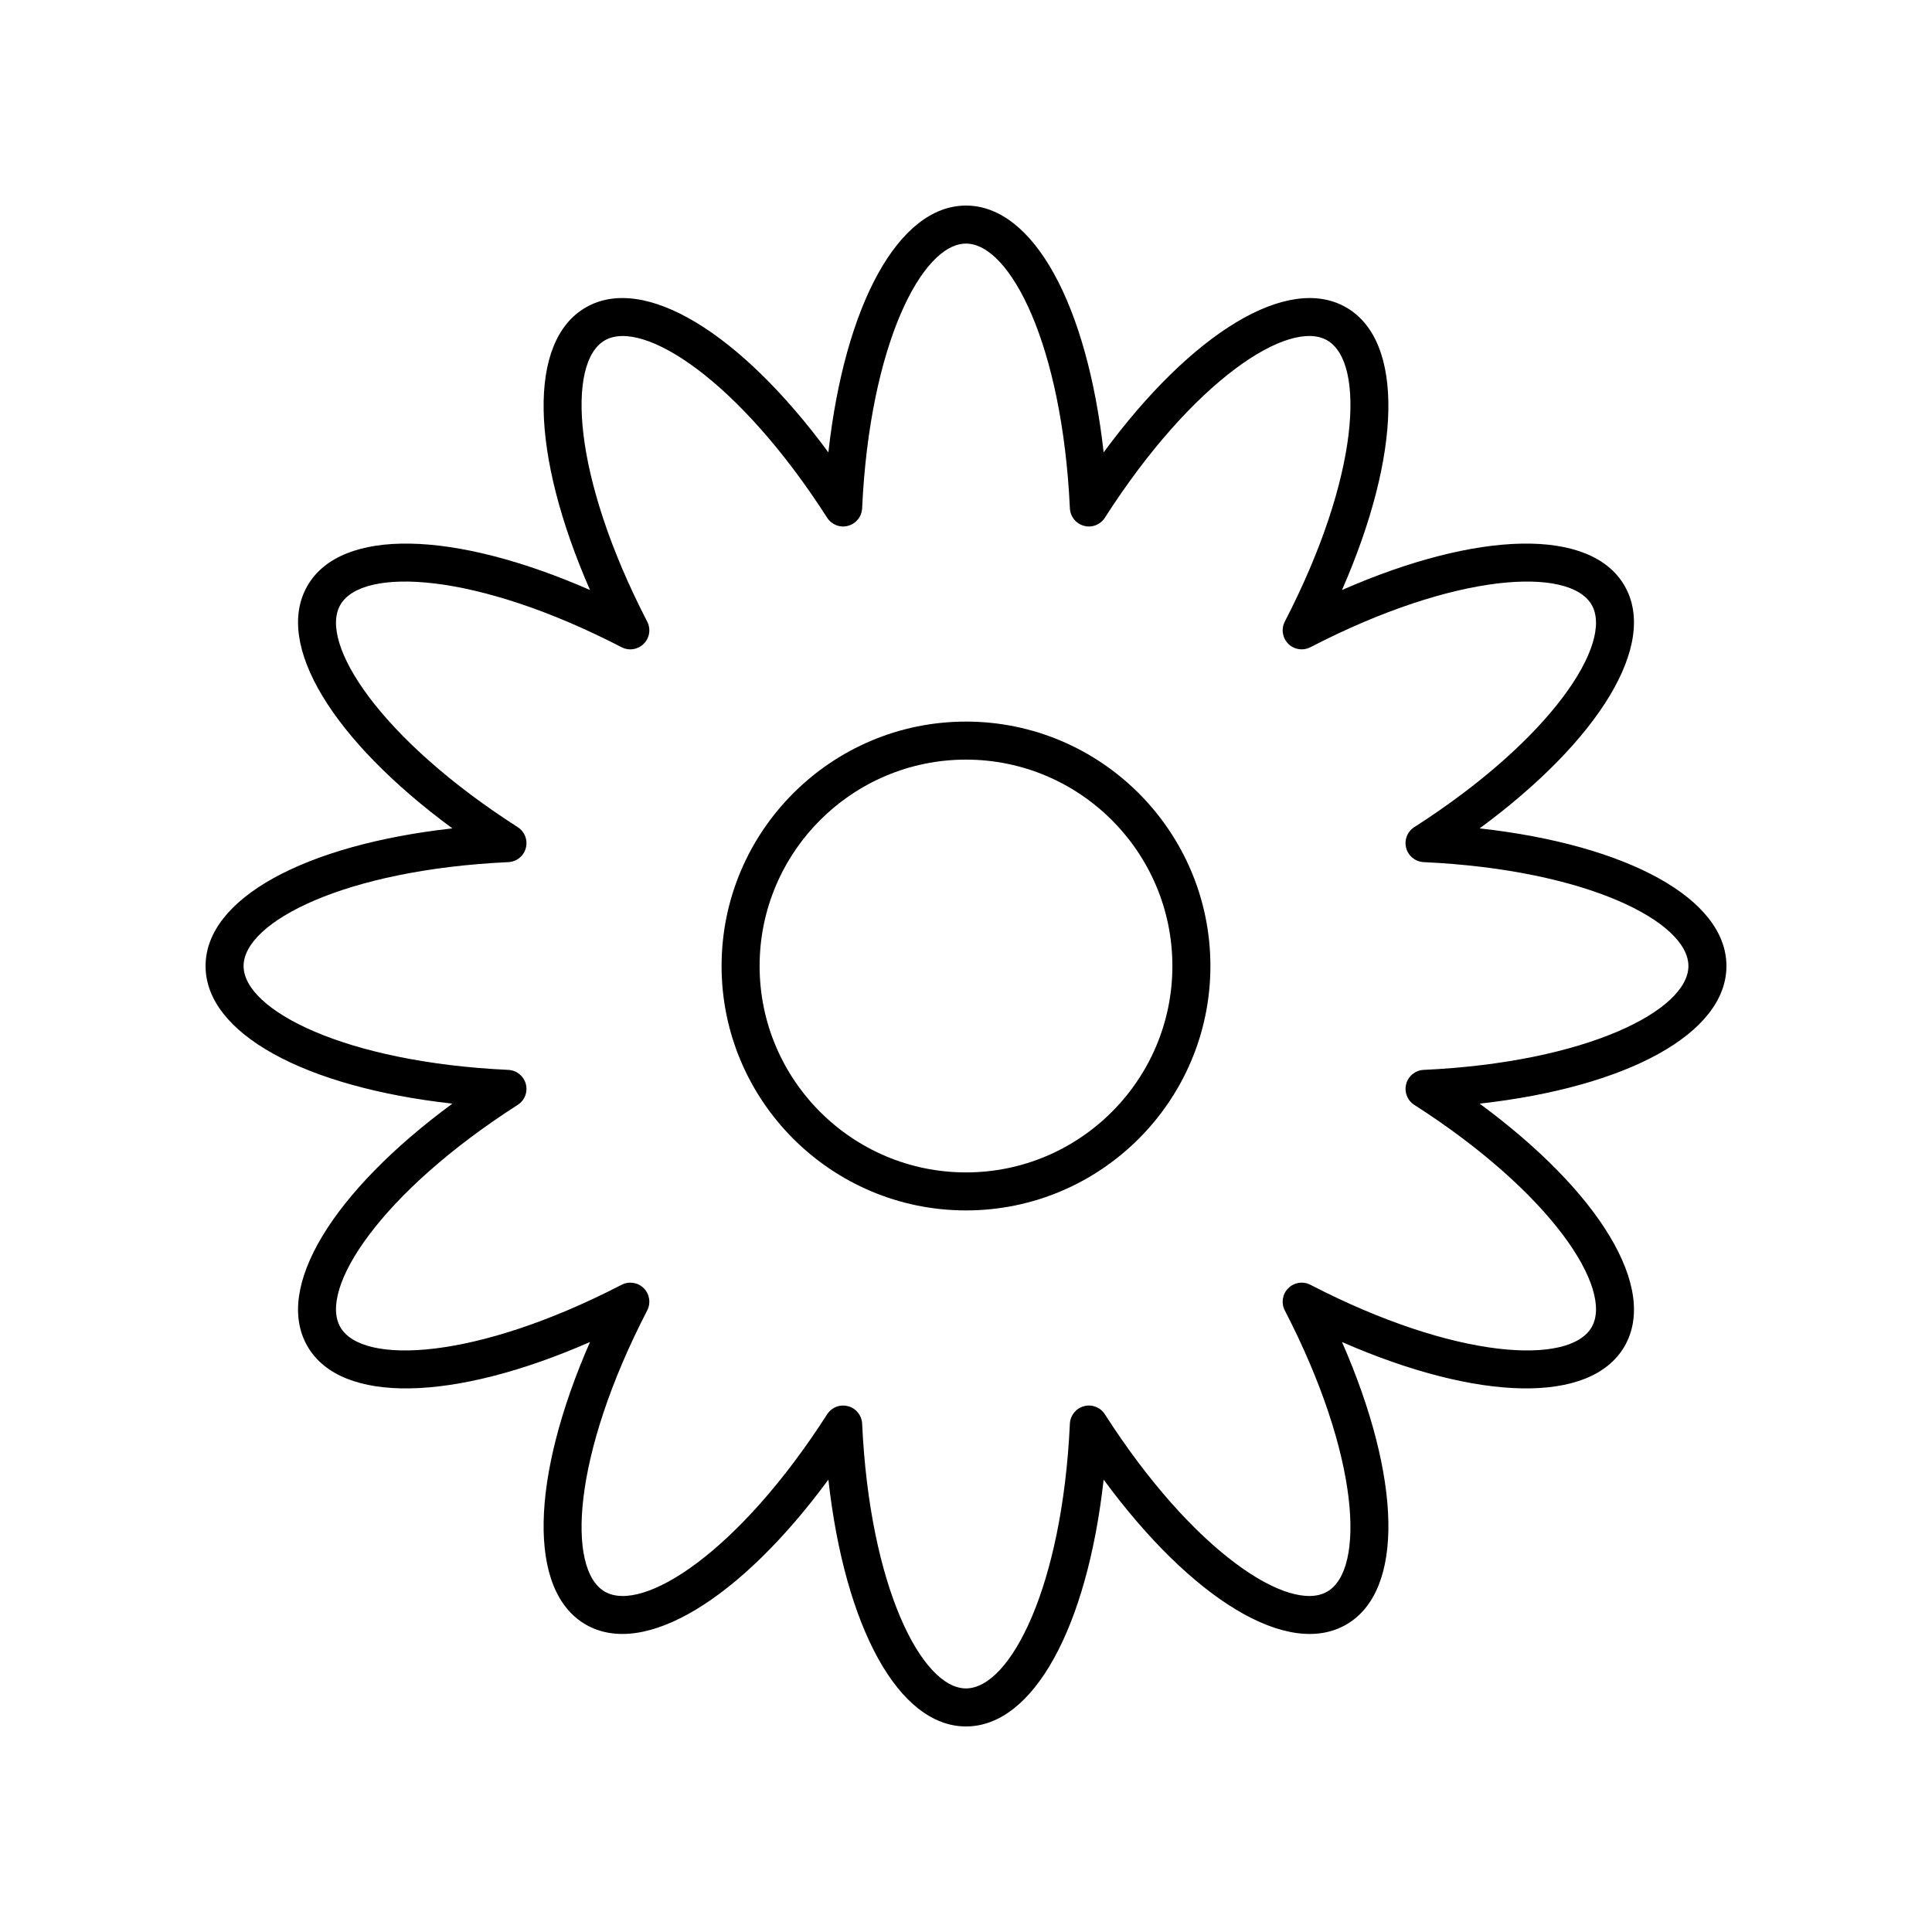 <?xml version="1.0" encoding="UTF-8"?>
<!-- The Best Svg Icon site in the world: iconSvg.co, Visit us! https://iconsvg.co -->
<svg fill="#000000" width="800px" height="800px" version="1.1" viewBox="144 144 512 512" xmlns="http://www.w3.org/2000/svg">
 <g>
  <path d="m536.12 363.53c31.727-23.359 47.332-48.828 38.41-64.289-8.93-15.469-38.789-14.695-74.883 1.117 15.801-36.094 16.578-65.953 1.117-74.883-15.465-8.922-40.93 6.676-64.289 38.41-4.367-39.16-18.621-65.406-36.473-65.406-17.855 0-32.109 26.25-36.473 65.406-23.367-31.742-48.836-47.332-64.289-38.41-15.465 8.93-14.688 38.789 1.117 74.883-36.109-15.816-65.953-16.586-74.883-1.117-8.926 15.465 6.68 40.93 38.41 64.289-39.16 4.363-65.406 18.617-65.406 36.473s26.25 32.109 65.406 36.473c-31.73 23.359-47.336 48.824-38.41 64.289 8.93 15.465 38.785 14.691 74.883-1.117-15.805 36.094-16.582 65.953-1.117 74.883 15.453 8.914 40.926-6.68 64.289-38.41 4.363 39.156 18.617 65.406 36.473 65.406s32.109-26.25 36.473-65.406c23.359 31.738 48.824 47.324 64.289 38.41 15.465-8.93 14.688-38.789-1.117-74.883 36.102 15.809 65.953 16.578 74.883 1.117 8.926-15.465-6.68-40.93-38.41-64.289 39.156-4.367 65.406-18.621 65.406-36.473 0-17.855-26.25-32.109-65.406-36.473zm-14.832 64c-2.195 0.102-4.07 1.609-4.633 3.731-0.57 2.121 0.301 4.363 2.148 5.543 36.527 23.41 52.836 48.812 46.996 58.922-5.836 10.117-35.984 8.695-74.527-11.242-1.93-1.008-4.32-0.645-5.875 0.914-1.551 1.551-1.918 3.926-0.914 5.875 19.934 38.535 21.355 68.688 11.242 74.527-10.07 5.824-35.508-10.461-58.922-46.996-1.18-1.852-3.426-2.723-5.543-2.148-2.121 0.566-3.625 2.441-3.731 4.633-2.004 43.336-15.848 70.16-27.527 70.16s-25.523-26.824-27.527-70.16c-0.102-2.195-1.609-4.07-3.731-4.633-0.434-0.117-0.871-0.172-1.305-0.172-1.688 0-3.301 0.852-4.242 2.32-23.402 36.52-48.82 52.828-58.922 46.996-10.113-5.84-8.691-35.992 11.242-74.527 1.004-1.949 0.633-4.324-0.914-5.875-1.559-1.559-3.941-1.93-5.875-0.914-38.531 19.934-68.688 21.363-74.527 11.242-5.84-10.109 10.469-35.512 46.996-58.922 1.852-1.18 2.723-3.426 2.148-5.543-0.566-2.121-2.441-3.625-4.633-3.731-43.336-2.004-70.16-15.848-70.16-27.527s26.824-25.523 70.16-27.527c2.195-0.102 4.07-1.609 4.633-3.731 0.57-2.121-0.301-4.363-2.148-5.543-36.527-23.41-52.836-48.812-46.996-58.922 5.836-10.121 35.984-8.699 74.527 11.242 1.934 1.008 4.32 0.641 5.875-0.914 1.551-1.551 1.918-3.926 0.914-5.875-19.934-38.535-21.355-68.691-11.242-74.531 10.086-5.816 35.512 10.465 58.922 46.996 1.18 1.852 3.434 2.734 5.543 2.148 2.121-0.566 3.625-2.441 3.731-4.633 2.004-43.336 15.852-70.16 27.531-70.16s25.523 26.824 27.527 70.16c0.102 2.195 1.609 4.07 3.731 4.633 2.121 0.586 4.363-0.301 5.543-2.148 23.398-36.523 48.816-52.828 58.922-46.996 10.117 5.84 8.695 35.996-11.242 74.527-1.004 1.949-0.633 4.324 0.914 5.875 1.555 1.555 3.941 1.918 5.875 0.914 38.535-19.934 68.688-21.355 74.527-11.242 5.84 10.109-10.469 35.512-46.996 58.922-1.852 1.18-2.723 3.426-2.148 5.543 0.566 2.121 2.441 3.625 4.633 3.731 43.336 2.004 70.16 15.852 70.16 27.531s-26.824 25.523-70.16 27.527z"/>
  <path d="m400 335.23c-35.715 0-64.773 29.059-64.773 64.773s29.059 64.77 64.773 64.77 64.77-29.055 64.77-64.77-29.055-64.773-64.77-64.773zm0 119.47c-30.16 0-54.695-24.535-54.695-54.695-0.004-30.16 24.535-54.699 54.695-54.699 30.156 0 54.695 24.539 54.695 54.699 0 30.156-24.539 54.695-54.695 54.695z"/>
 </g>
</svg>